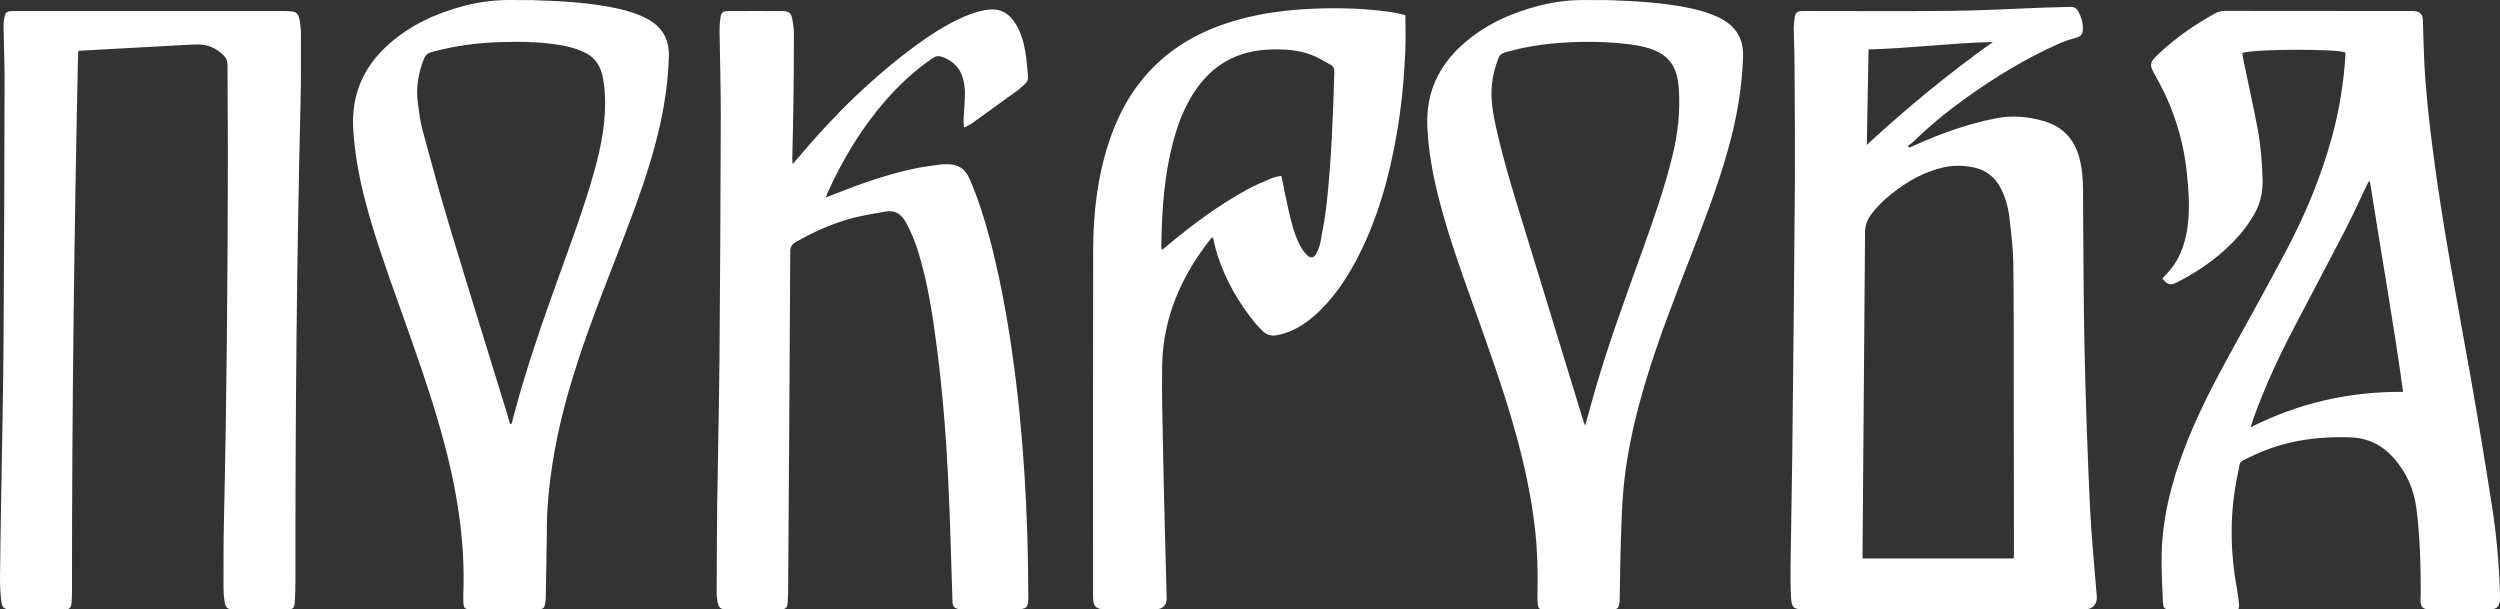 <?xml version="1.0" encoding="UTF-8"?><svg id="a" xmlns="http://www.w3.org/2000/svg" viewBox="0 0 698.76 170.33"><rect x="0" y="0" width="698.76" height="170.33" fill="#333333" stroke="none"/><path d="M533.65,41.27c.53-.23,1.07-.46,1.6-.7,7.28-3.3,14.78-5.96,22.64-7.5,4.63-.91,9.2-.51,13.68.87,4.98,1.53,8.13,4.91,9.54,9.9.84,2.96,1.07,6.01,1.1,9.08.12,14.99.11,29.99.43,44.97.31,14.57.84,29.13,1.51,43.68.39,8.38,1.25,16.74,1.91,25.1.17,2.1-1.1,3.58-3.21,3.65-.3,0-.6,0-.9,0-25.85,0-51.7,0-77.55,0-3.13,0-3.63-.39-3.81-3.58-.15-2.69-.17-5.4-.13-8.09.14-10.55.37-21.11.49-31.66.28-25.31.55-50.61.73-75.92.08-11.63-.06-23.27-.12-34.9-.02-2.7-.18-5.39-.2-8.09,0-1.13.11-2.28.3-3.4.19-1.12.71-1.5,1.85-1.59.48-.03.96-.01,1.44-.01,13.67,0,27.35.11,41.02-.05,8.57-.1,17.14-.61,25.7-.92,2.34-.08,4.68-.08,7.01-.18,1.04-.05,1.71.37,2.19,1.23.83,1.5,1.33,3.08,1.31,4.8-.02,1.74-.59,2.25-2.25,2.69-1.55.42-3.1.94-4.57,1.6-9.24,4.12-17.82,9.37-26.02,15.25-5.17,3.71-10.07,7.75-14.64,12.19-.42.41-.96.71-1.44,1.06.13.17.26.34.39.51ZM562.84,156.11c.03-.64.07-1.11.07-1.58-.02-14.87-.04-29.73-.06-44.6-.02-12.11.05-24.22-.12-36.32-.06-4.24-.59-8.48-1.08-12.71-.33-2.86-1.08-5.65-2.41-8.24-1.56-3.06-3.97-5.05-7.35-5.81-2.85-.64-5.7-.71-8.56-.09-5.51,1.21-10.25,3.95-14.62,7.41-2.22,1.76-4.23,3.71-5.89,6.02-1.01,1.4-1.52,2.91-1.53,4.68-.21,29.79-.46,59.58-.7,89.38,0,.58,0,1.17,0,1.85h42.24ZM557.01,11.74c-11.64.26-23.13,1.78-34.74,2.08-.16,8.9-.32,17.55-.49,26.67,11.37-10.48,22.94-20,35.23-28.75ZM604.42,77.92c.24-.31.39-.57.59-.77,3.84-3.72,5.67-8.39,6.4-13.56.72-5.15.34-10.3-.2-15.43-1-9.55-3.92-18.48-8.69-26.83-1.9-3.33-1.8-3.82,1.04-6.47,4.67-4.36,9.89-7.97,15.47-11.07.96-.53,1.98-.75,3.1-.75,17.22.03,34.43.03,51.65.04.36,0,.72-.02,1.08.02,1.62.18,2.3.93,2.35,2.59.12,3.78.19,7.55.37,11.33.41,8.45,1.35,16.85,2.44,25.23,2.72,20.99,6.73,41.76,10.43,62.59,2.18,12.27,4.2,24.57,6.11,36.89,1.21,7.82,1.93,15.71,2.17,23.63.03.84.07,1.69-.01,2.52-.18,1.72-.95,2.42-2.72,2.43-3.12.03-6.24,0-9.36,0-2.52,0-5.04.01-7.56,0-1.87-.01-2.47-.59-2.54-2.46-.03-.72.07-1.44.07-2.16,0-7.92-.22-15.85-1.23-23.7-.68-5.29-2.86-10.14-6.51-14.18-3.13-3.46-7.11-5.38-11.72-5.56-9.71-.38-19.15,1.02-27.97,5.34-3.79,1.86-2.85.94-3.7,4.84-2.33,10.76-2.2,21.54-.21,32.34.26,1.41.4,2.85.56,4.27.04.33-.1.69-.18,1.19-.69.03-1.33.08-1.97.09-5.52,0-11.04,0-16.56,0-2.21,0-2.47-.09-2.58-2.23-.22-4.37-.44-8.75-.35-13.11.2-10.18,2.69-19.92,6.28-29.39,3.3-8.71,7.5-16.99,11.96-25.15,5.49-10.05,11.1-20.03,16.45-30.15,5.45-10.3,9.94-21.01,12.99-32.3,1.99-7.38,3.21-14.87,3.68-22.49.02-.29,0-.59,0-.86-2.99-1.04-25.99-.95-28.8.17.09.64.15,1.34.3,2.02,1.3,6.28,2.7,12.53,3.9,18.83.92,4.83,1.34,9.73,1.45,14.66.08,3.45-.65,6.69-2.39,9.65-1.12,1.9-2.37,3.76-3.81,5.43-4.91,5.72-10.93,10.03-17.61,13.47-1.9.98-2.68.78-4.18-.94ZM662.42,50.77c-.12-.01-.24-.03-.36-.04-.21.41-.43.82-.63,1.24-2.02,4.21-3.94,8.48-6.09,12.63-4.82,9.32-9.78,18.56-14.61,27.87-4.09,7.88-7.8,15.93-10.81,24.3-.27.76-.51,1.53-.89,2.67,13.62-6.87,27.69-10.02,42.65-9.91-2.74-19.79-6.22-39.24-9.27-58.76ZM221.44,44.62c.11-5.64.27-11.27.34-16.91.08-6,.13-11.99.12-17.99,0-1.49-.19-3-.47-4.46-.31-1.62-.99-2.15-2.62-2.16-5.1-.03-10.2-.03-15.29,0-1.47,0-1.92.37-2.15,1.86-.19,1.24-.27,2.5-.25,3.76.1,7.98.36,15.95.34,23.92-.06,22.49-.17,44.98-.36,67.47-.12,13.55-.45,27.1-.63,40.66-.11,8.33-.12,16.67-.16,25,0,.77.07,1.56.22,2.32.36,1.83.81,2.22,2.66,2.22,4.92.02,9.84.02,14.75,0,1.74,0,2.12-.35,2.23-2.07.1-1.61.12-3.24.13-4.85.21-31.01.43-62.01.58-93.02,0-1.42.52-2.14,1.68-2.8,4.98-2.81,10.17-5.15,15.7-6.61,3-.79,6.09-1.25,9.15-1.81,2.73-.5,4.55.68,5.85,3.08,1.52,2.81,2.69,5.75,3.59,8.8,2.52,8.47,3.86,17.18,4.99,25.92,1.58,12.25,2.58,24.57,3.18,36.9.54,11.14.8,22.29,1.18,33.44.01.36-.01.72.03,1.08.12,1.11.56,1.63,1.63,1.84.52.1,1.07.09,1.61.09,4.74,0,9.48,0,14.22,0,3.36,0,3.75-.37,3.73-3.68-.07-22.99-1.31-45.9-4.6-68.68-1.54-10.62-3.5-21.16-6.26-31.54-1.48-5.56-3.24-11.02-5.52-16.33-1.31-3.05-3.45-4.27-6.6-4.16-.48.02-.97-.01-1.44.06-2.49.36-5,.63-7.45,1.16-7.76,1.66-15.22,4.29-22.57,7.23-.63.25-1.26.48-2.16.82.23-.63.31-.91.43-1.18,4.23-9.34,9.45-18.05,16.19-25.81,3.91-4.5,8.26-8.51,13.19-11.9.95-.65,1.79-.75,2.84-.35,2.88,1.1,4.9,3.02,5.69,6.02.35,1.32.55,2.72.54,4.08-.02,2.46-.26,4.91-.38,7.36-.03.67.06,1.34.11,2.3.99-.54,1.71-.85,2.32-1.29,4.24-3.03,8.47-6.08,12.69-9.15.72-.53,1.35-1.19,2.03-1.78.69-.6.96-1.33.86-2.24-.24-2.2-.35-4.43-.71-6.61-.47-2.85-1.27-5.62-2.83-8.1-2.03-3.23-4.69-4.37-8.42-3.71-2.62.47-5.08,1.4-7.46,2.55-4.23,2.03-8.16,4.56-11.93,7.34-12.33,9.1-23.17,19.75-32.97,31.49-.41.49-.83.97-1.44,1.67-.06-.61-.13-.94-.12-1.27ZM22.94,14.14c7.96-.44,15.93-.88,23.89-1.31,2.81-.15,5.63-.36,8.44-.4,2.75-.03,5.13.97,7.12,2.94.83.81,1.21,1.65,1.2,2.83,0,8.1.1,16.19.1,24.29-.03,34.37-.31,68.73-1.1,103.1-.15,6.29-.11,12.59-.12,18.89,0,1.19.1,2.4.3,3.58.33,1.94.75,2.26,2.77,2.27,4.8.01,9.6.01,14.4,0,2.03,0,2.31-.2,2.46-2.21.15-1.97.17-3.95.17-5.93-.03-44.63.34-89.25,1.44-133.86.15-6.05.09-12.11.11-18.17,0-1.02-.03-2.04-.15-3.05-.45-3.67-.84-4.01-4.5-4.01-25.01,0-50.03,0-75.04,0-.42,0-.84-.02-1.26,0-1.2.08-1.64.37-1.88,1.53-.21.99-.32,2.02-.3,3.03.07,4.8.3,9.59.29,14.39-.06,24.59-.11,49.18-.29,73.77-.1,14.27-.42,28.55-.65,42.82-.12,7.62-.27,15.23-.34,22.85-.02,2.15.11,4.32.35,6.46.2,1.88.79,2.36,2.52,2.37,5.04.02,10.08.02,15.12,0,1.48,0,1.91-.4,2.02-1.92.11-1.43.12-2.88.11-4.32-.02-49.54.62-99.08,1.69-148.61,0-.35.04-.7.08-1.23.46-.04.75-.08,1.05-.1ZM449.33.03c7.8.27,15.58.66,23.24,2.29,2.82.6,5.57,1.42,8.16,2.73,4.39,2.21,6.6,5.66,6.46,10.68-.25,8.81-1.78,17.39-4.13,25.85-2.91,10.47-6.83,20.58-10.75,30.69-4.38,11.29-8.78,22.56-12.28,34.16-2.86,9.49-5.13,19.11-6.15,28.97-.54,5.18-.66,10.41-.84,15.62-.19,5.51-.22,11.03-.33,16.54,0,.42-.04.84-.13,1.25-.25,1.21-.56,1.5-1.82,1.5-6.42.02-12.84.02-19.25,0-1.31,0-1.58-.21-1.7-1.54-.12-1.37-.1-2.75-.07-4.13.11-5.7-.08-11.39-.73-17.06-1.03-8.96-2.95-17.72-5.34-26.4-3.45-12.49-7.89-24.64-12.23-36.84-3.39-9.54-6.8-19.08-9.3-28.9-1.69-6.63-2.92-13.33-3.2-20.2-.37-9.14,3.02-16.61,9.72-22.66,6.19-5.6,13.56-8.94,21.57-11,4.32-1.11,8.71-1.65,13.18-1.56,1.98.04,3.96,0,5.94,0ZM443.06,118.97c1.07-3.81,1.98-7.23,2.97-10.62,3.76-12.9,8.43-25.48,12.95-38.12,3.21-8.97,6.4-17.95,8.61-27.23,1.44-6.05,2.08-12.16,1.64-18.38-.46-6.44-3.11-9.78-9.29-11.4-1.44-.38-2.93-.65-4.41-.83-6.93-.85-13.88-.89-20.83-.3-4.73.4-9.38,1.24-13.96,2.52-.93.26-1.55.71-1.92,1.65-.94,2.42-1.6,4.88-1.84,7.48-.4,4.25.38,8.37,1.31,12.47,2.33,10.29,5.54,20.34,8.64,30.42,5.22,17.01,10.42,34.03,15.63,51.04.1.32.24.63.5,1.31ZM148.93.04c7.86.25,15.7.64,23.42,2.28,2.88.61,5.68,1.46,8.32,2.82,4.32,2.23,6.41,5.69,6.28,10.61-.26,9.6-2.08,18.92-4.78,28.1-3.11,10.59-7.17,20.85-11.15,31.13-4.44,11.45-8.83,22.92-12.19,34.76-3.07,10.82-5.19,21.8-5.85,33.03-.17,2.81-.12,5.63-.17,8.45-.09,5.16-.17,10.31-.26,15.47,0,.36-.03.72-.06,1.08-.2,2.31-.45,2.55-2.71,2.55-5.94,0-11.88,0-17.81,0-2.21,0-2.41-.2-2.47-2.48-.02-.6-.02-1.2,0-1.8.59-15.2-1.93-29.97-5.97-44.55-3.46-12.48-7.87-24.65-12.21-36.84-3.42-9.6-6.84-19.19-9.38-29.07-1.65-6.39-2.81-12.86-3.21-19.48-.57-9.47,2.74-17.26,9.72-23.55,6.15-5.55,13.47-8.87,21.4-10.95,4.91-1.28,9.91-1.74,14.97-1.58,1.38.05,2.76,0,4.14,0ZM142.56,118.49c.14,0,.28,0,.42,0,.23-.85.46-1.7.68-2.56,3.38-12.82,7.74-25.32,12.22-37.78,3.57-9.92,7.27-19.8,10.13-29.96,2.07-7.36,3.56-14.81,3.01-22.52-.11-1.61-.34-3.22-.71-4.79-.71-3.06-2.57-5.28-5.45-6.49-1.7-.71-3.5-1.28-5.31-1.62-5.68-1.07-11.45-1.18-17.21-1.02-6.67.18-13.26,1.02-19.71,2.81-1.09.3-1.73.83-2.14,1.89-1.52,3.86-2.25,7.84-1.74,11.97.34,2.73.69,5.49,1.4,8.14,2.42,8.96,4.86,17.92,7.54,26.81,5.19,17.21,10.54,34.36,15.83,51.54.36,1.19.69,2.39,1.03,3.58ZM392.81,4.21c0,3.53.12,6.83-.02,10.11-.33,7.73-1.07,15.42-2.39,23.06-2.11,12.23-5.41,24.08-11.2,35.13-2.37,4.53-5.16,8.79-8.61,12.58-2.19,2.41-4.61,4.54-7.42,6.22-1.87,1.11-3.87,1.89-6,2.33-1.71.35-3.21.07-4.42-1.28-.56-.62-1.2-1.18-1.73-1.83-4.71-5.69-8.34-12-10.67-19.02-.54-1.64-.87-3.35-1.33-5.15-.18.11-.47.19-.61.37-8.12,10.3-13.28,21.79-13.57,35.07-.17,7.67.09,15.35.22,23.02.13,7.55.33,15.11.51,22.66.15,6.23.33,12.47.49,18.7.01.42.04.84.02,1.26-.09,1.68-.98,2.67-2.66,2.84-.83.09-1.68.04-2.52.04-3.96,0-7.92.01-11.87,0-2.73-.01-3.51-.8-3.51-3.57,0-32.38-.05-64.76.03-97.14.03-9.92,1.15-19.74,4.19-29.26,2.55-7.99,6.42-15.23,12.33-21.27,6.63-6.79,14.76-10.96,23.8-13.51,7.02-1.98,14.21-2.86,21.48-3.15,7.26-.29,14.51-.06,21.71.99,1.28.19,2.54.54,3.76.81ZM324.81,69.85c.59-.49,1.08-.89,1.57-1.3,6.95-5.82,14.24-11.19,22.2-15.57,2.25-1.24,4.65-2.21,7.01-3.22.78-.33,1.68-.41,2.56-.62.7,3.4,1.31,6.57,2.03,9.72.74,3.27,1.56,6.54,3.08,9.55.53,1.05,1.23,2.07,2.06,2.9.99.98,2.01.77,2.62-.47.52-1.07.97-2.21,1.18-3.38.66-3.65,1.35-7.31,1.74-11,1.27-12.05,1.74-24.15,2.09-36.26.03-.96-.25-1.67-1.05-2.1-1.78-.97-3.52-2.08-5.4-2.79-3.52-1.33-7.24-1.57-10.98-1.49-9.56.19-16.91,4.26-22.02,12.37-2.19,3.48-3.77,7.22-4.94,11.14-3.12,10.38-3.85,21.07-3.97,31.83,0,.15.09.31.21.7Z" style="fill:#fff;"/></svg>
